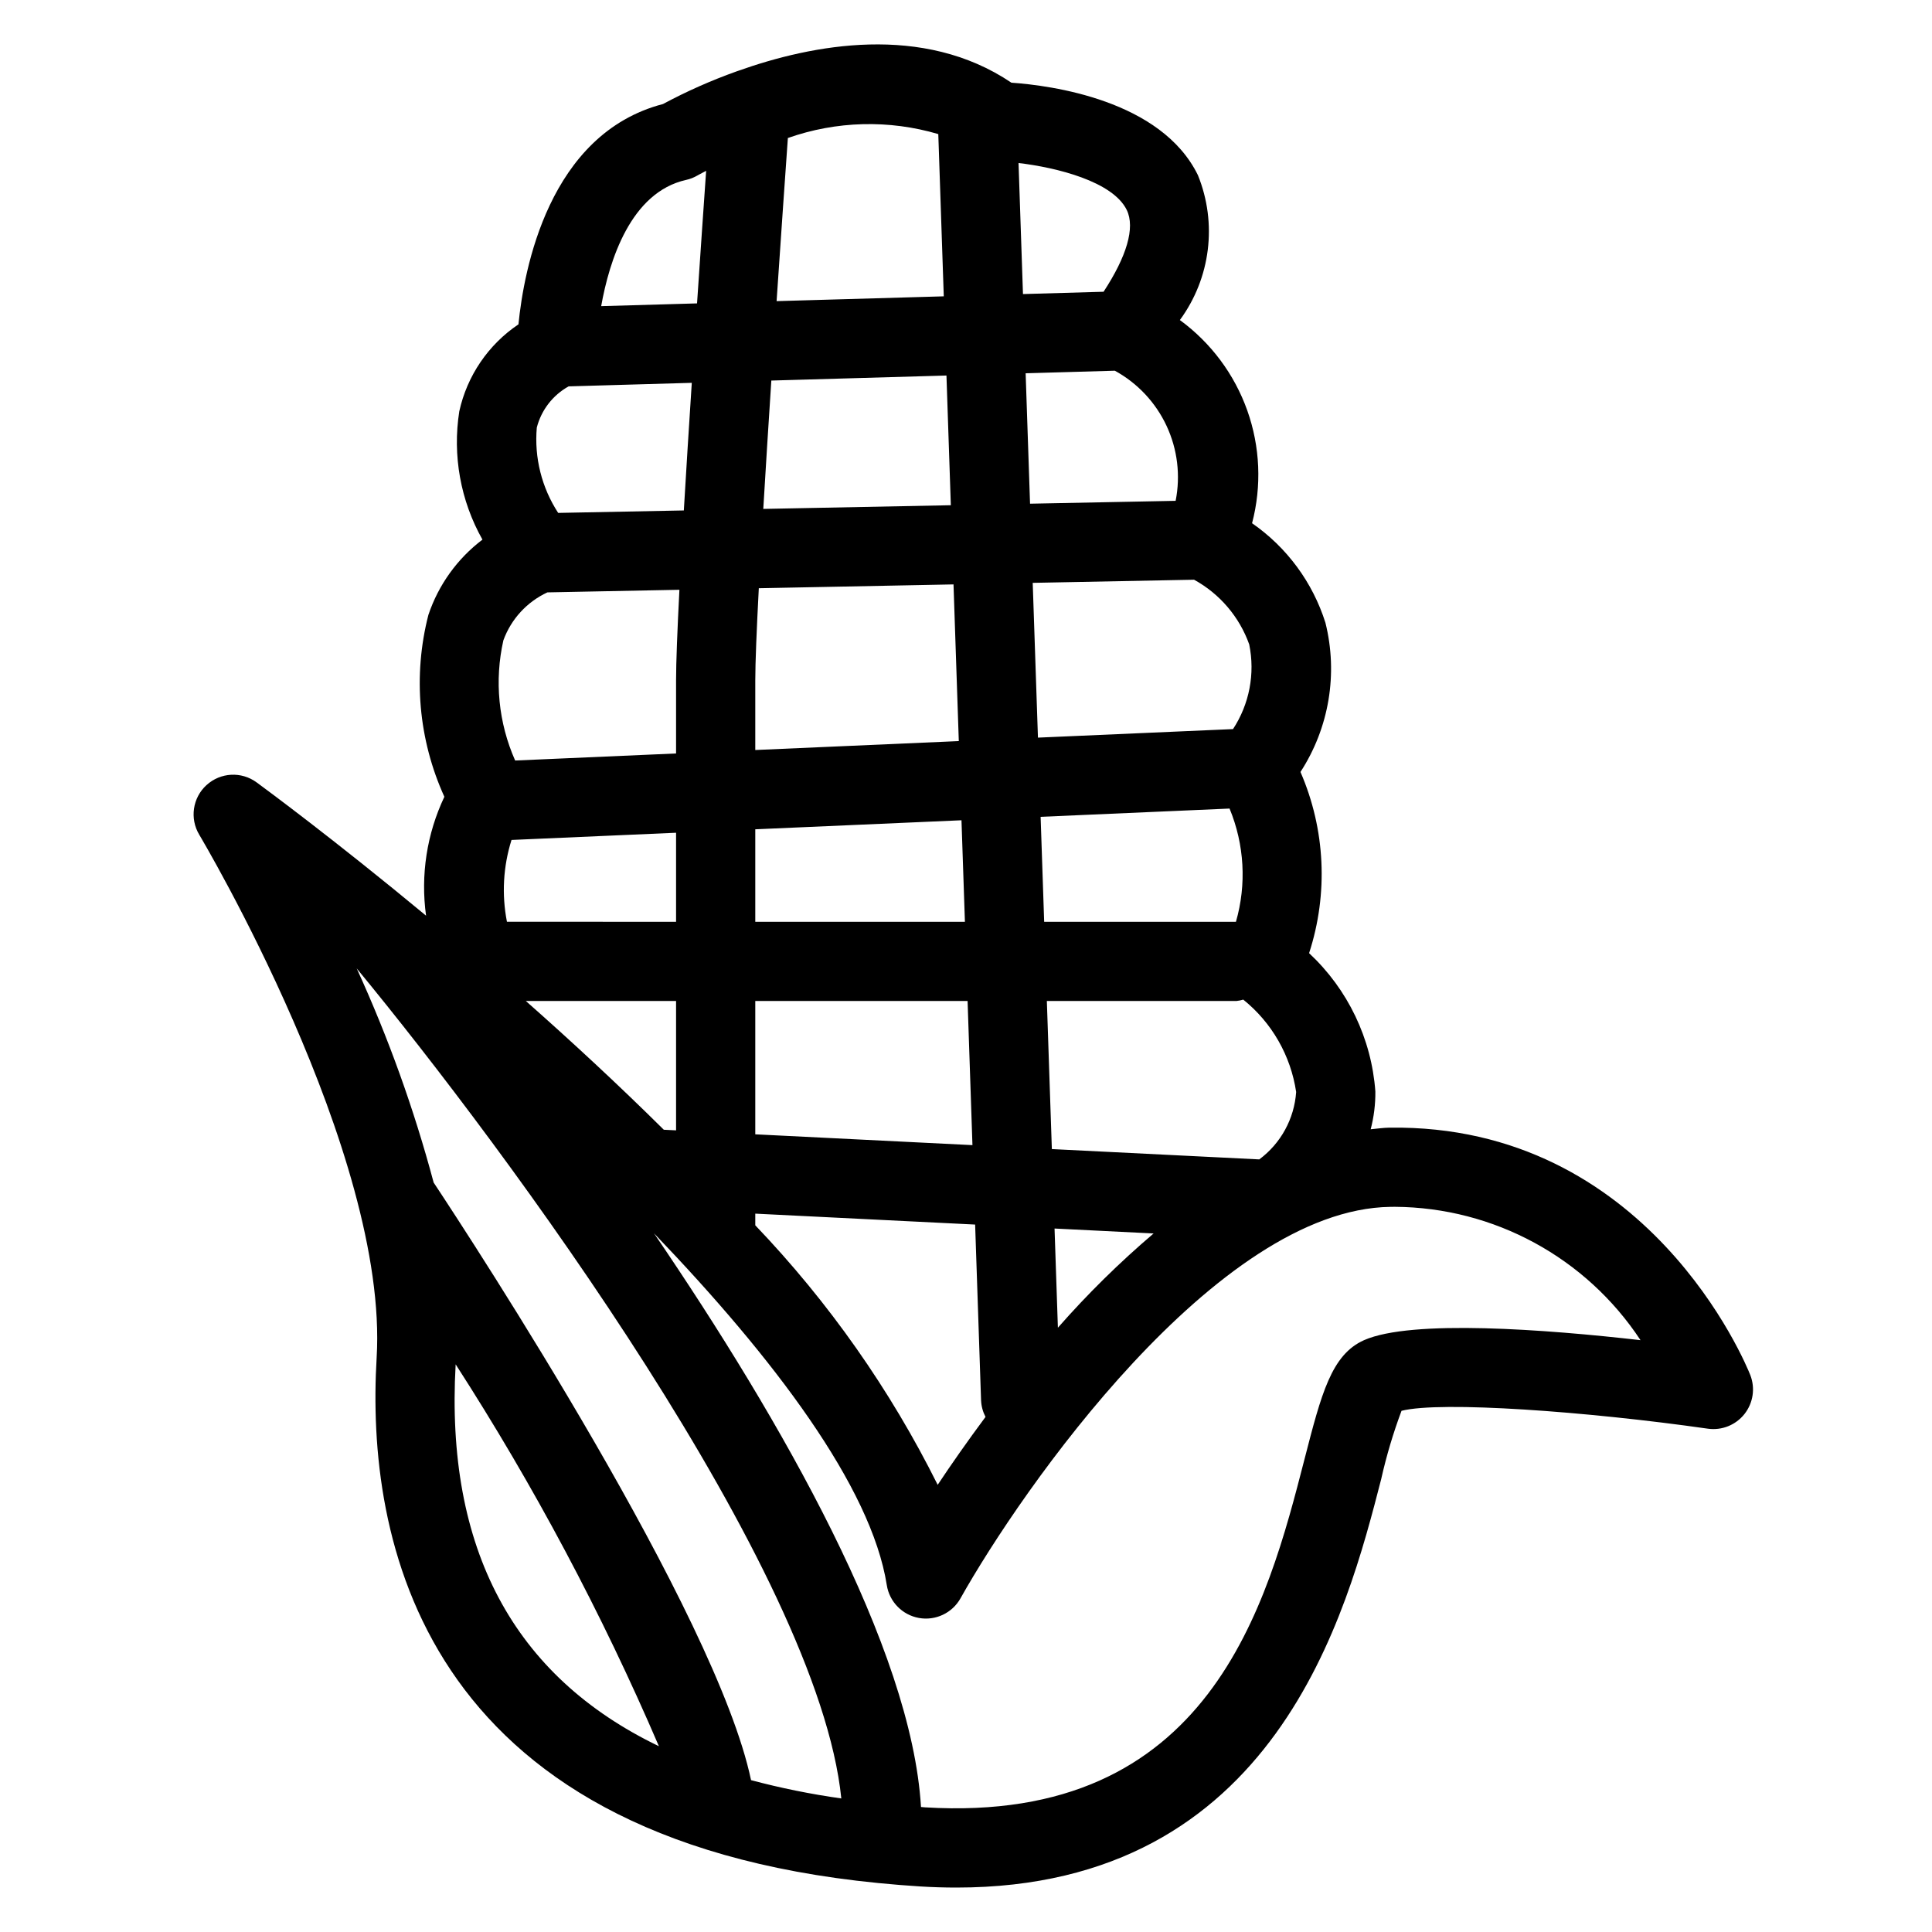 <?xml version="1.0" encoding="UTF-8"?>
<!-- Uploaded to: ICON Repo, www.svgrepo.com, Generator: ICON Repo Mixer Tools -->
<svg fill="#000000" width="800px" height="800px" version="1.1" viewBox="144 144 512 512" xmlns="http://www.w3.org/2000/svg">
 <path d="m198.73 352.05c-3.691 3.367-4.496 8.871-1.926 13.16 0.504 0.84 50.246 84.43 47.012 138.58-2.836 47.457 11.094 127.25 132.88 139.23l0.039 0.012 0.223 0.012c3.555 0.348 7.172 0.652 10.914 0.883 3.285 0.203 6.469 0.297 9.574 0.297 84.715 0 103.45-72.766 112.62-108.38l-0.004-0.008c1.375-6.102 3.164-12.102 5.356-17.957 10.398-2.644 49.164 0.164 81.164 4.734 3.699 0.527 7.394-0.949 9.715-3.875 2.316-2.926 2.906-6.863 1.547-10.34-1.066-2.715-27.133-66.523-95.645-65.559-1.66 0.023-3.305 0.281-4.953 0.43v-0.004c0.852-3.269 1.27-6.633 1.238-10.012-1.023-13.996-7.297-27.09-17.562-36.656 5.129-15.746 4.316-32.828-2.285-48.02 7.594-11.691 9.988-26.008 6.617-39.535-3.379-10.707-10.219-19.988-19.445-26.383 2.586-9.859 2.144-20.266-1.266-29.871-3.414-9.605-9.641-17.957-17.867-23.973 8.152-11.102 9.961-25.637 4.781-38.395-9.742-19.938-38.992-23.781-49.426-24.508-23.453-15.809-52.789-10.121-72.367-3.156-0.18 0.055-0.348 0.117-0.523 0.18h0.004c-6.688 2.391-13.191 5.277-19.449 8.633-30.312 7.914-36.883 44.035-38.301 58.383-7.996 5.383-13.613 13.637-15.68 23.055-1.84 11.699 0.324 23.68 6.137 33.996-6.672 5.059-11.664 12.012-14.324 19.949-4.137 16.078-2.641 33.09 4.234 48.203-4.652 9.809-6.34 20.758-4.852 31.508-24.355-20.188-42.648-33.668-44.902-35.32-4.027-2.961-9.586-2.664-13.273 0.711zm66.023 153.52v-0.004c20.742 32.176 38.758 66.027 53.863 101.2-38.512-18.543-56.629-52.352-53.863-101.2zm222.74-72.168v-0.004c-0.492 7.094-4.062 13.617-9.773 17.855l-54.969-2.734-1.324-39.242h50.211c0.621-0.062 1.238-0.188 1.836-0.371 7.59 6.109 12.594 14.855 14.02 24.492zm-37.773 37.48v-0.004c-9.047 7.703-17.527 16.051-25.367 24.98l-0.887-26.285zm-29.004-82.59-0.941-27.824 50.062-2.191 0.004-0.008c3.945 9.527 4.547 20.109 1.695 30.016zm39.719-90.66v-0.004c6.809 3.734 12.008 9.832 14.621 17.145 1.59 7.754 0.047 15.824-4.293 22.445l-51.695 2.262-1.387-41.016zm-4.879-20.906-38.582 0.758-1.168-34.562 23.633-0.68v-0.004c6.008 3.285 10.809 8.402 13.707 14.602 2.898 6.203 3.742 13.168 2.41 19.883zm-12.961-77.09c2.297 4.703-0.039 12.375-6.137 21.68l-21.359 0.613-1.176-34.727c10.125 1.195 24.984 4.887 28.672 12.434zm-89.801-19.062c12.848-4.531 26.797-4.894 39.863-1.039l1.453 42.996-44.305 1.273c1.242-18.438 2.367-34.484 2.988-43.23zm-4.383 64.277 46.41-1.332 1.16 34.371-49.703 0.977c0.645-10.832 1.383-22.508 2.133-34.016zm-4.254 79.453c0-4.684 0.359-13.441 0.934-24.418l51.598-1.012 1.402 41.523-53.934 2.363zm0 39.469 54.645-2.394 0.91 26.906h-55.555zm0 45.504h56.262l1.289 38.195-57.551-2.863zm0 56.352 58.262 2.894 1.574 46.645 0.004 0.004c0.07 1.508 0.473 2.984 1.176 4.324-4.832 6.496-9.129 12.652-12.68 18-12.57-25.223-28.863-48.406-48.336-68.777zm34.852 98.441v0.004c0.695 4.418 4.113 7.914 8.516 8.703 4.402 0.789 8.824-1.297 11.012-5.195 16.062-28.648 67.844-103.12 113.95-103.75 0.398-0.012 0.789-0.012 1.18-0.012 26.234 0.172 50.652 13.434 65.086 35.34-24.934-2.848-60.676-5.574-73.273 0-8.645 3.844-11.316 14.238-15.75 31.445-9.941 38.613-25.02 96.945-100.58 92.363-0.371-0.023-0.707-0.07-1.078-0.094-2.508-42.09-36.797-102.18-70.758-152.04 31.707 33.031 57.594 67.164 61.695 93.242zm-55.844-154.8v34.285l-3.25-0.16c-12.16-12.047-24.617-23.562-36.57-34.125zm-44.82-20.992v0.004c-1.414-7.215-0.996-14.668 1.211-21.684l43.609-1.91v23.594zm47.496-196.6c1.055-0.234 2.066-0.633 3-1.18 0.059-0.031 0.883-0.496 2.293-1.227-0.652 9.328-1.508 21.648-2.41 35.133l-25.406 0.73c2.16-12.09 7.812-30.184 22.523-33.457zm-39.586 65.641c1.191-4.644 4.242-8.598 8.438-10.926l32.637-0.938c-0.746 11.469-1.477 23.07-2.109 33.82l-33.297 0.652v0.004c-4.367-6.691-6.363-14.652-5.668-22.613zm-8.852 56.363v0.004c2.047-5.613 6.242-10.184 11.66-12.699l34.988-0.688c-0.547 10.68-0.887 19.238-0.887 24.004v19.375l-42.645 1.867c-4.434-10.008-5.527-21.18-3.117-31.859zm89.543 306.92 0.004 0.004c-8.062-1.133-16.051-2.75-23.918-4.848-9.211-43.996-73.52-142.37-84.105-158.36h-0.004c-5.199-19.457-12.02-38.445-20.398-56.762 39.473 47.859 122.36 159.8 128.43 219.97z"/>
</svg>